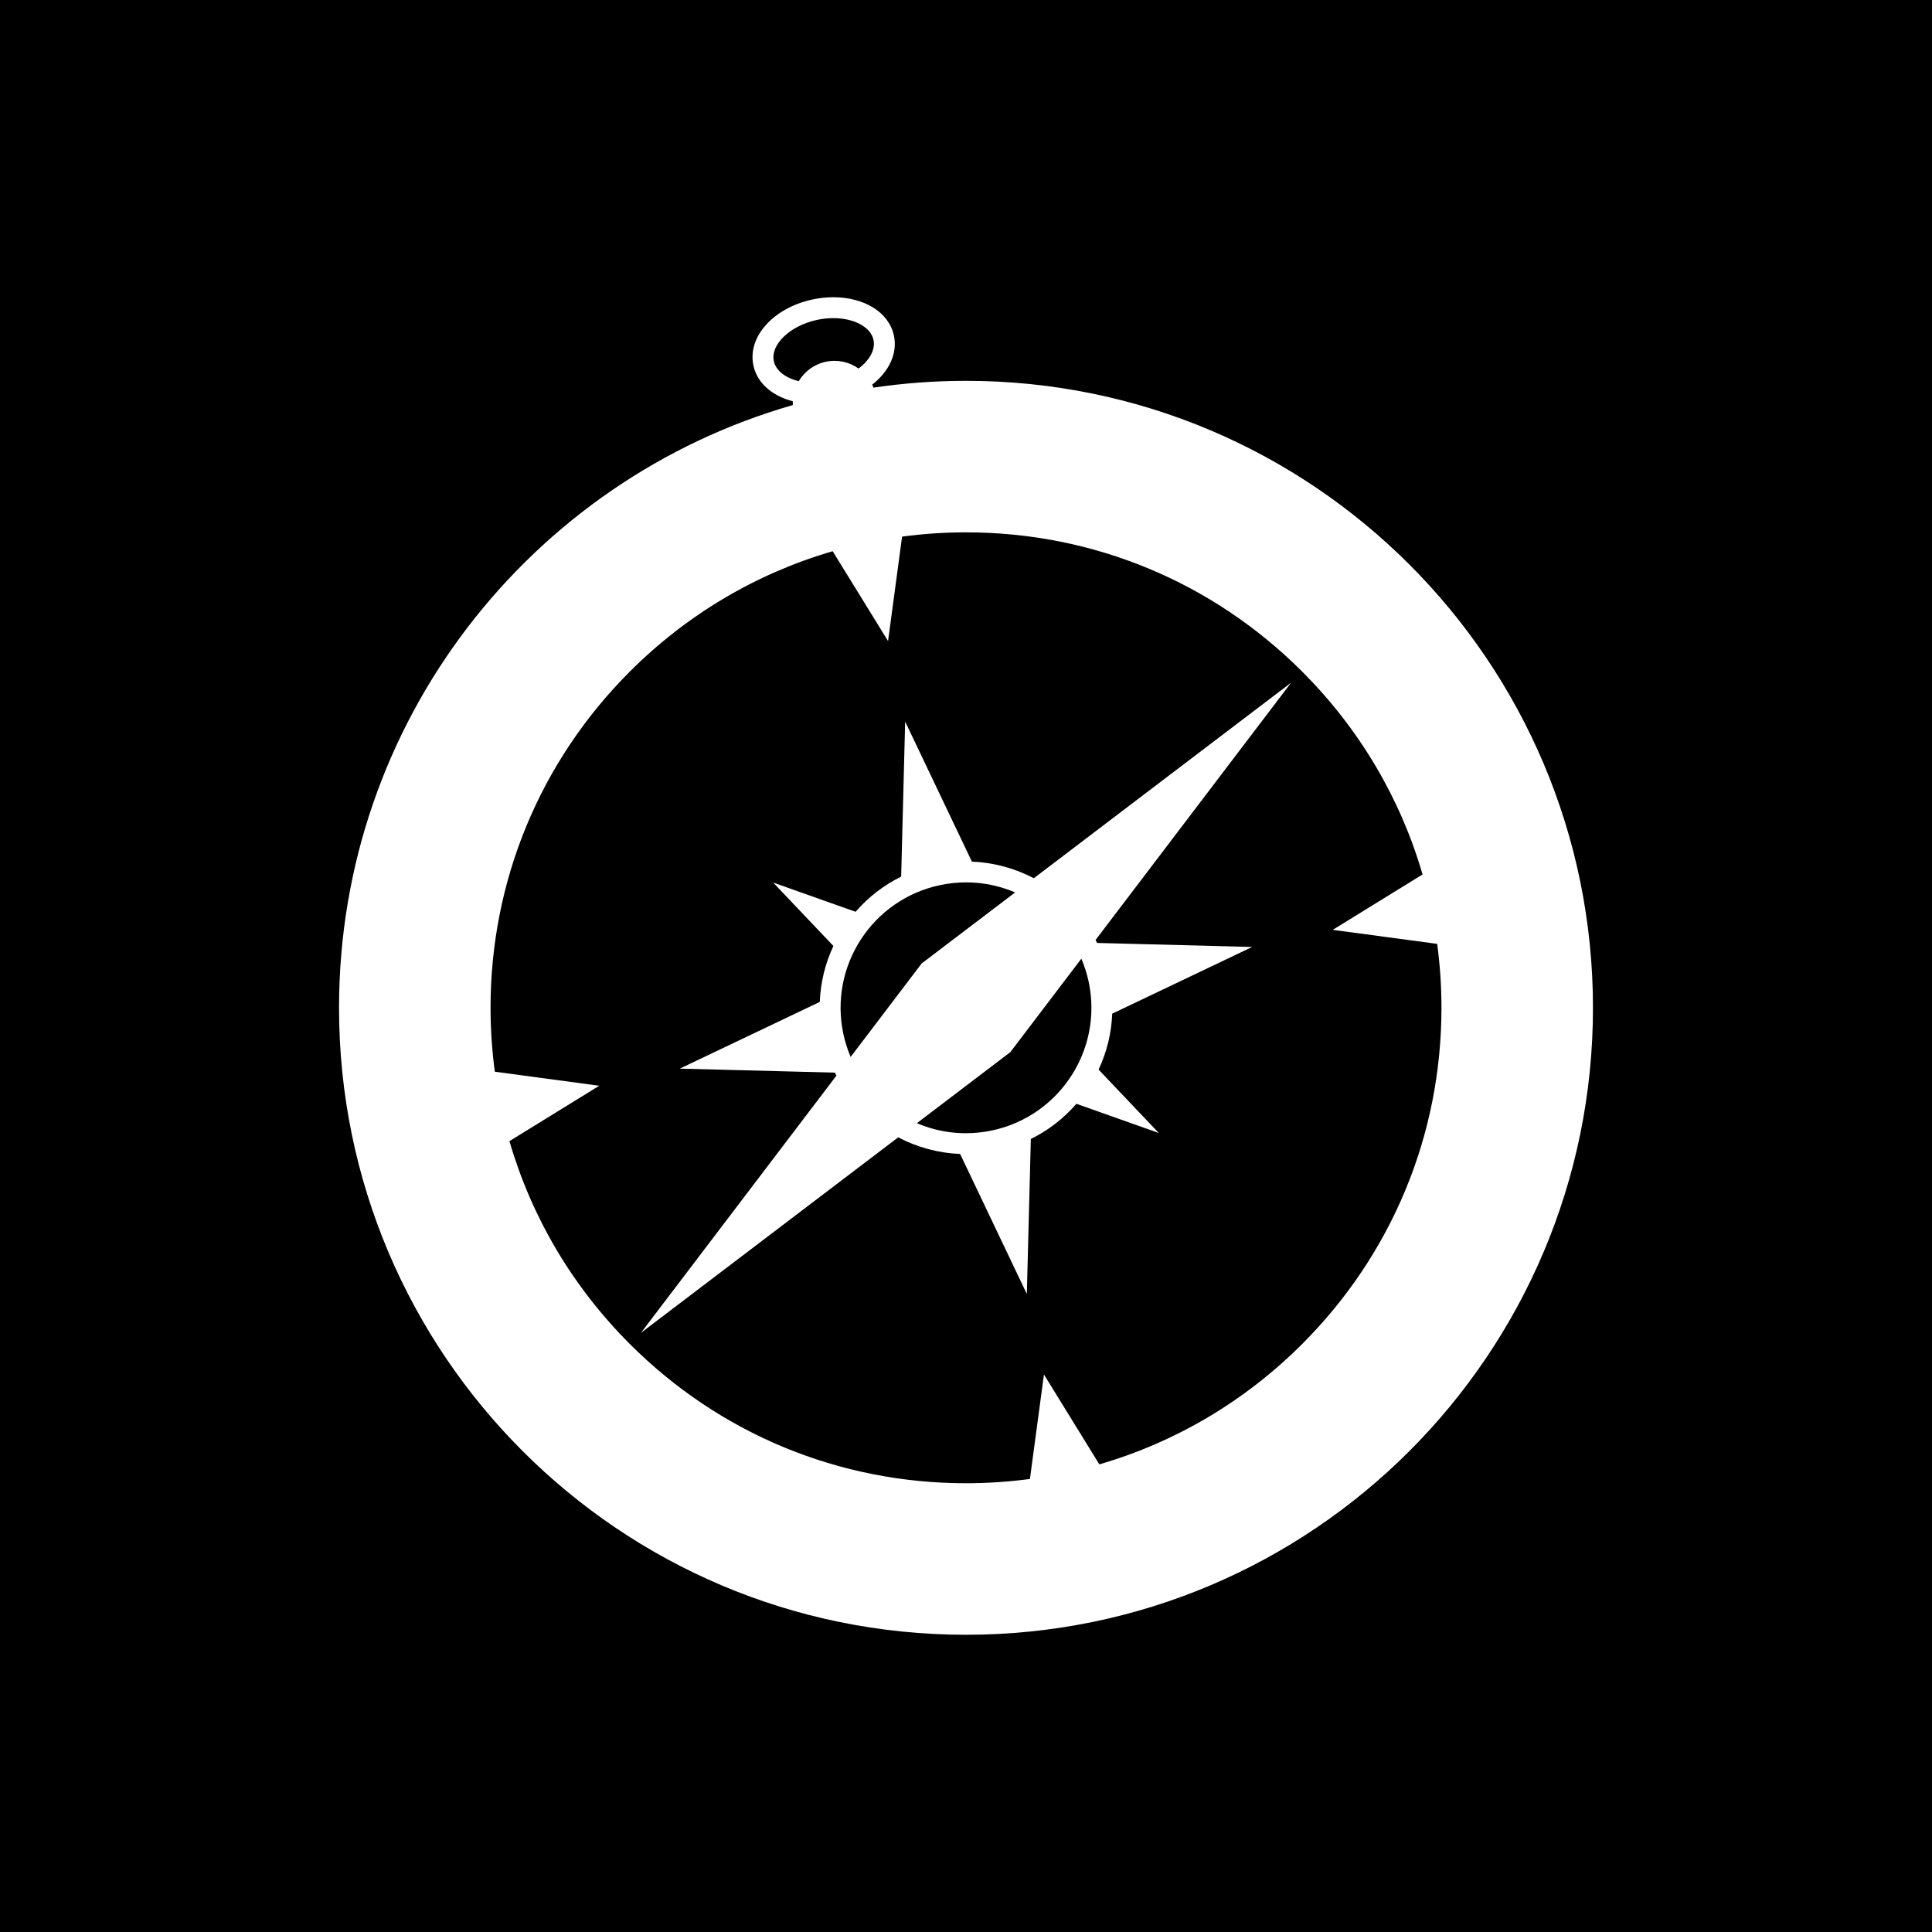 <?xml version="1.0" encoding="iso-8859-1"?>
<!-- Uploaded to: SVG Repo, www.svgrepo.com, Generator: SVG Repo Mixer Tools -->
<svg fill="#000000" height="800px" width="800px" version="1.1" id="Layer_1" xmlns="http://www.w3.org/2000/svg" xmlns:xlink="http://www.w3.org/1999/xlink" 
	 viewBox="0 0 455 455" xml:space="preserve">
<g>
	<path style="fill-rule:evenodd;clip-rule:evenodd;" d="M0,0v455h455V0H0z M227.5,385c-81.548,0-147.656-66.107-147.656-147.656
		c0-67.402,45.163-124.254,106.879-141.951c-0.018-0.301-0.025-0.604-0.016-0.901c-4.882-1.244-8.406-4.32-9.276-8.423
		c-1.437-6.751,4.71-13.582,13.99-15.555c1.607-0.339,3.229-0.514,4.824-0.514c7.394,0,13.134,3.629,14.282,9.033
		c0.898,4.22-1.172,8.475-5.116,11.551c0.112,0.231,0.211,0.465,0.304,0.706c7.111-1.052,14.383-1.601,21.785-1.601
		c81.548,0,147.656,66.107,147.656,147.656C375.156,318.893,309.048,385,227.5,385z"/>
	<path style="fill-rule:evenodd;clip-rule:evenodd;" d="M254.669,225.773l-16.727,22.011l-22.008,16.73
		c2.449,1.042,5.044,1.769,7.75,2.123c1.247,0.159,2.512,0.244,3.788,0.244c2.03,0,4.097-0.211,6.167-0.652
		c3.377-0.718,6.492-1.992,9.277-3.698c10.376-6.348,16.141-18.751,13.47-31.327C255.981,229.308,255.398,227.494,254.669,225.773z"
		/>
	<path style="fill-rule:evenodd;clip-rule:evenodd;" d="M194.491,85.195c2.794-0.592,5.558,0.072,7.72,1.598
		c2.556-1.935,3.993-4.428,3.503-6.738c-0.643-3.021-4.536-5.134-9.469-5.134c-1.253,0-2.529,0.138-3.803,0.409
		c-6.359,1.351-11.031,5.801-10.199,9.714c0.475,2.236,2.728,3.969,5.861,4.723C189.463,87.505,191.71,85.786,194.491,85.195z"/>
	<path style="fill-rule:evenodd;clip-rule:evenodd;" d="M306.675,158.167c-21.148-21.149-49.266-32.796-79.175-32.796
		c-5.077,0-10.103,0.342-15.053,1.007l-3.304,24.597l-13.044-21.158c-17.871,5.194-34.249,14.826-47.773,28.35
		c-21.152,21.149-32.799,49.266-32.799,79.178c0,5.076,0.346,10.102,1.007,15.05l24.597,3.308l-21.154,13.041
		c5.191,17.874,14.822,34.252,28.349,47.776c21.148,21.149,49.266,32.795,79.175,32.795c5.077,0,10.103-0.342,15.053-1.006
		l3.304-24.598l13.044,21.155c17.871-5.191,34.249-14.822,47.773-28.346c21.149-21.148,32.799-49.267,32.799-79.175
		c0-5.08-0.346-10.106-1.007-15.054l-24.597-3.305l21.154-13.043C329.833,188.071,320.199,171.693,306.675,158.167z
		 M258.375,222.071l36.524,0.944l-32.964,15.711c-0.171,4.548-1.258,9.012-3.208,13.173l14.18,14.93l-19.409-6.879
		c-3.005,3.473-6.639,6.278-10.728,8.291l-0.943,36.502l-15.711-32.973c-5.089-0.204-10.081-1.559-14.588-3.914l-60.592,46.052
		l46.049-60.592c-0.12-0.235-0.243-0.465-0.358-0.703l-36.526-0.944l32.964-15.708c0.174-4.551,1.261-9.016,3.208-13.176
		l-14.18-14.93l19.409,6.879c3.005-3.47,6.642-6.278,10.728-8.288l0.943-36.505l15.715,32.973
		c5.086,0.205,10.081,1.559,14.585,3.914l60.594-46.052l-46.052,60.595C258.135,221.603,258.259,221.837,258.375,222.071z"/>
	<path style="fill-rule:evenodd;clip-rule:evenodd;" d="M239.069,210.175c-2.449-1.045-5.047-1.769-7.756-2.123
		c-1.244-0.162-2.509-0.247-3.782-0.247c-2.033,0-4.101,0.214-6.17,0.652c-15.952,3.391-26.136,19.073-22.747,35.024
		c0.405,1.899,0.988,3.71,1.718,5.432l16.727-22.011L239.069,210.175z"/>
</g>
</svg>